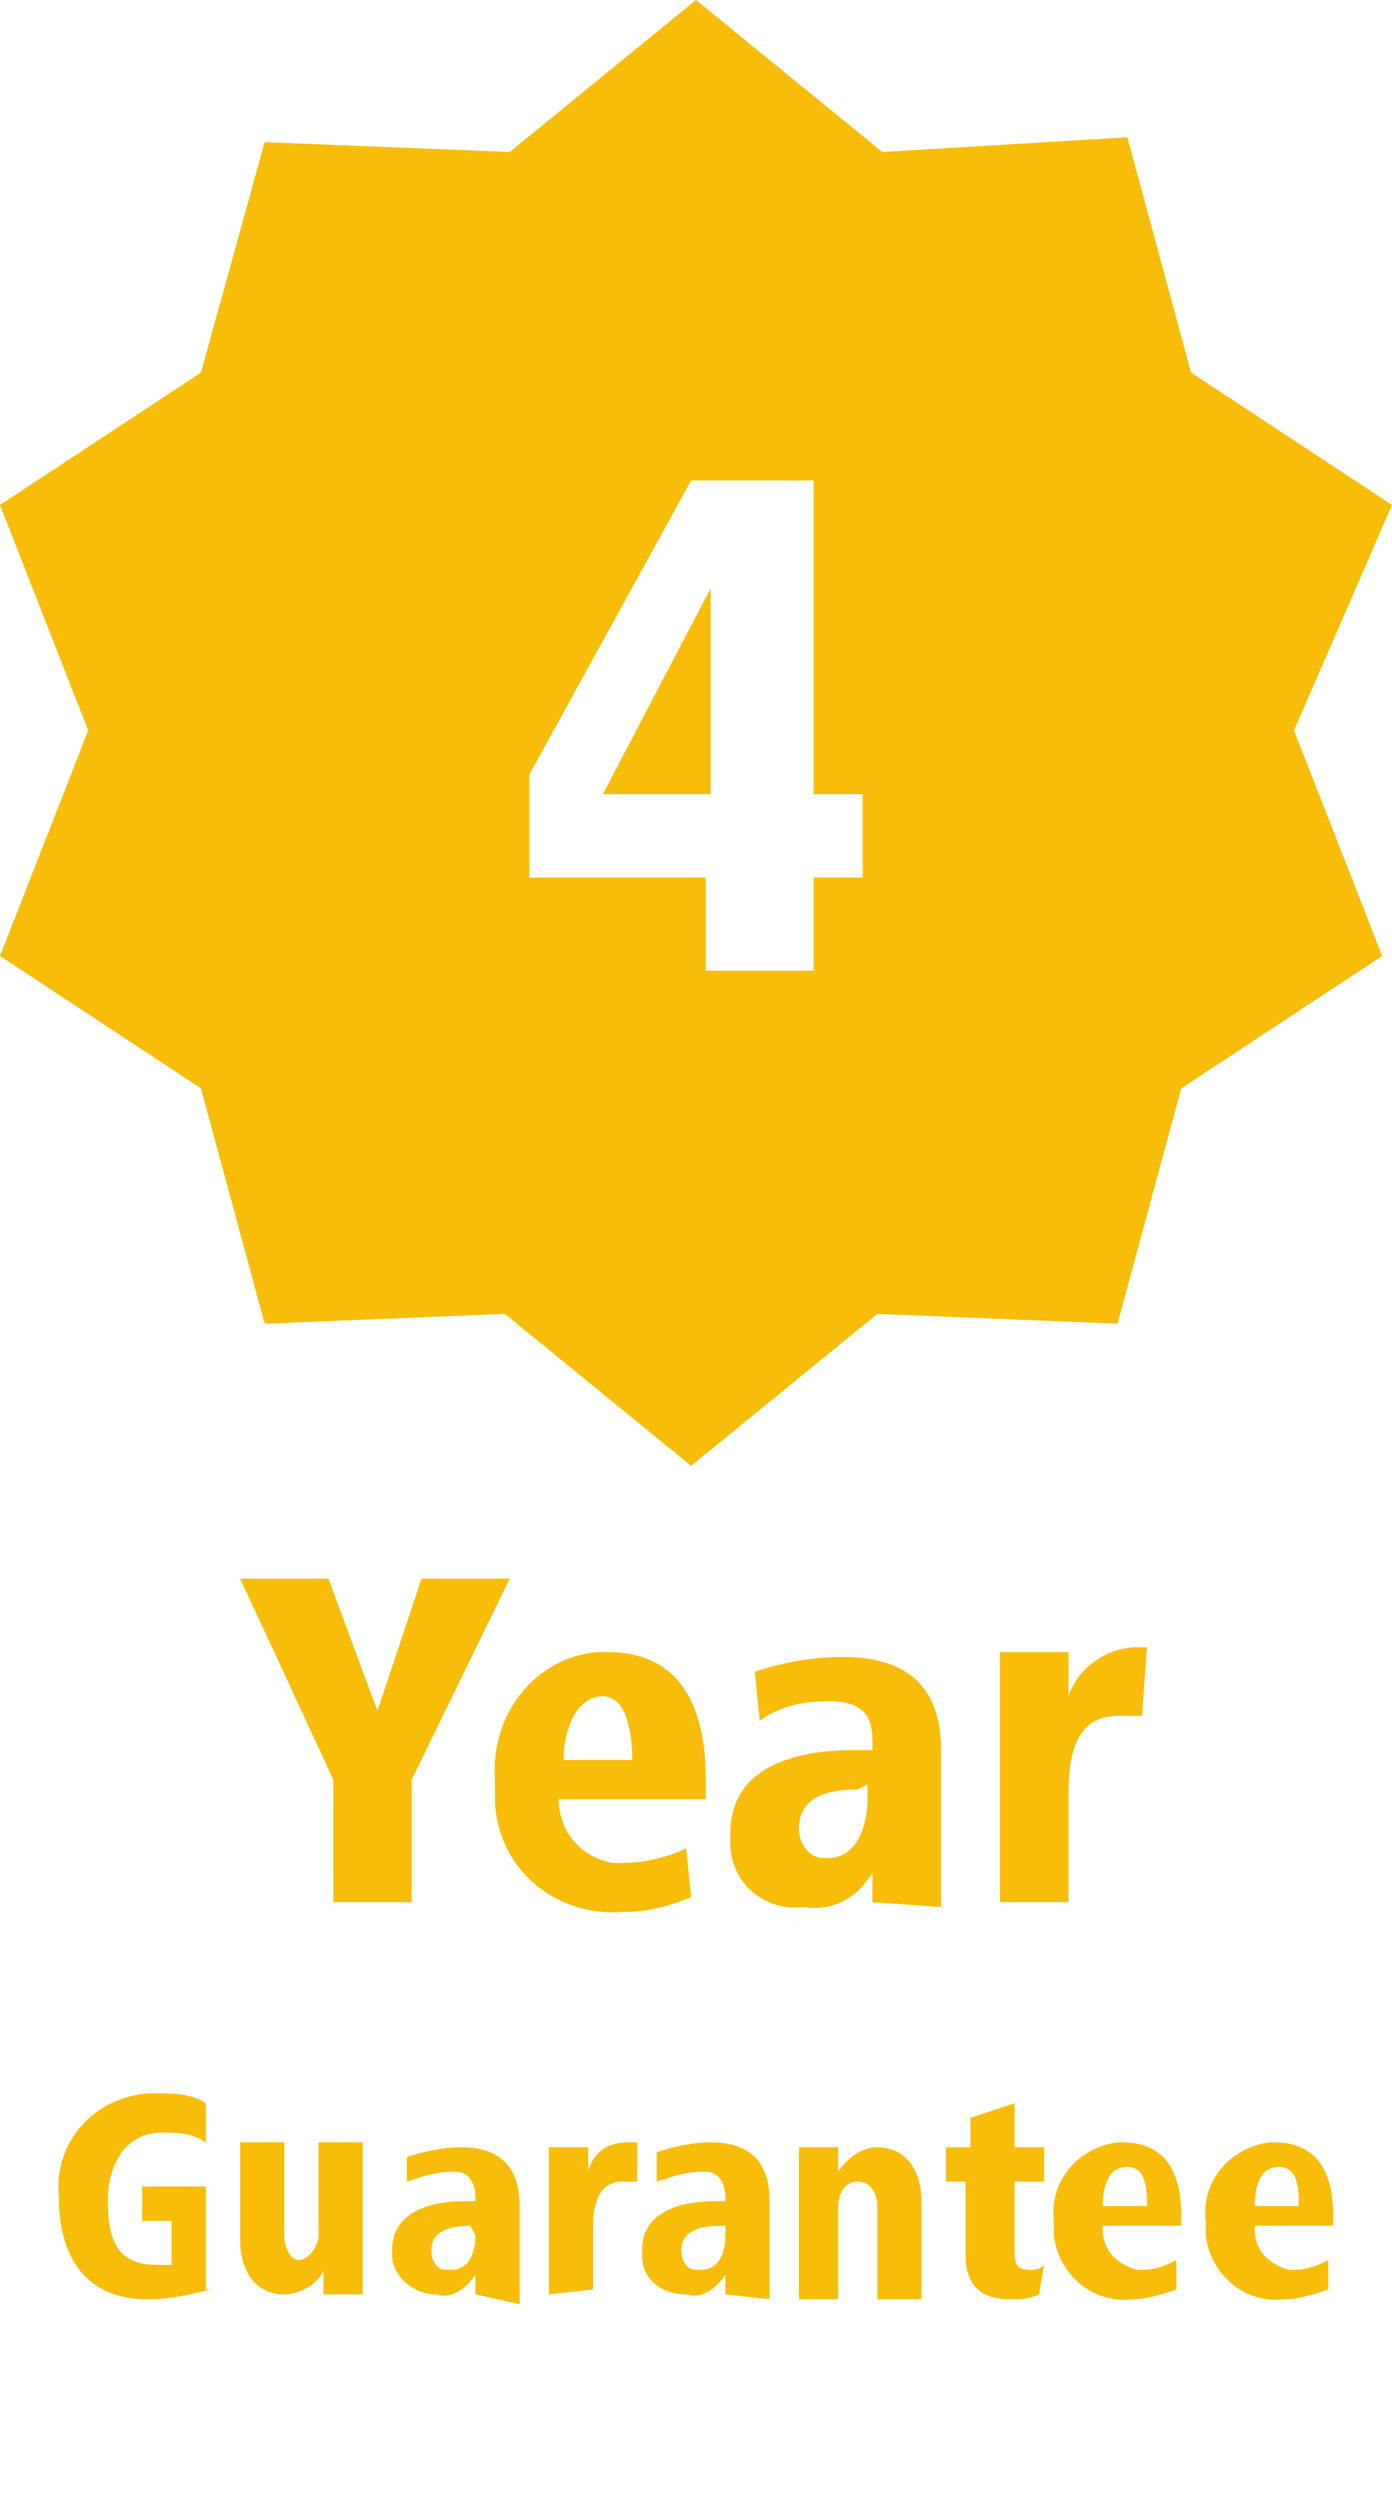 <?xml version="1.0" encoding="utf-8"?>
<!-- Generator: Adobe Illustrator 24.1.3, SVG Export Plug-In . SVG Version: 6.00 Build 0)  -->
<svg version="1.1" id="Ebene_1" xmlns="http://www.w3.org/2000/svg" xmlns:xlink="http://www.w3.org/1999/xlink" x="0px" y="0px"
	 viewBox="0 0 28.4 51" style="enable-background:new 0 0 28.4 51;" xml:space="preserve">
<style type="text/css">
	.st0{fill:#F8BD09;}
</style>
<path class="st0" d="M6.8,38.8v-2.5l-1.9-4.1h1.8l1,2.7l0.9-2.7h1.8l-2,4.1v2.5H6.8z"/>
<path class="st0" d="M11.4,36.7c0,0.7,0.5,1.2,1.1,1.3c0.1,0,0.1,0,0.2,0c0.4,0,0.9-0.1,1.3-0.3l0.1,1c-0.5,0.2-0.9,0.3-1.4,0.3
	c-1.3,0.1-2.5-0.8-2.6-2.2c0-0.2,0-0.3,0-0.5c-0.1-1.3,0.8-2.5,2.1-2.6c0.1,0,0.1,0,0.2,0c1.6,0,2,1.3,2,2.6v0.4H11.4z M12.9,35.9
	c0-0.5-0.1-1.3-0.6-1.3s-0.8,0.6-0.8,1.3H12.9z"/>
<path class="st0" d="M17.8,38.8v-0.6c-0.3,0.5-0.8,0.8-1.4,0.7c-0.8,0.1-1.5-0.5-1.5-1.3c0-0.1,0-0.2,0-0.2c0-1.4,1.4-1.7,2.5-1.7
	h0.4v-0.2c0-0.5-0.2-0.8-0.9-0.8c-0.5,0-1,0.1-1.4,0.4l-0.1-1c0.6-0.2,1.2-0.3,1.8-0.3c1.5,0,2,0.8,2,1.9v2.1c0,0.5,0,0.8,0,1.1
	L17.8,38.8z M17.5,36.5c-0.7,0-1.2,0.2-1.2,0.8c0,0.3,0.2,0.6,0.5,0.6c0,0,0.1,0,0.1,0c0.6,0,0.8-0.7,0.8-1.2v-0.3L17.5,36.5z"/>
<path class="st0" d="M20.4,38.8v-4c0-0.3,0-0.7,0-1.1h1.4v0.9c0.2-0.6,0.8-1,1.4-1h0.2L23.3,35C23.1,35,23,35,22.8,35
	c-0.9,0-1,0.9-1,1.6v2.2L20.4,38.8z"/>
<path class="st0" d="M4.3,46.7c-0.4,0.1-0.8,0.2-1.3,0.2c-1.2,0-1.8-0.8-1.8-2.1c-0.1-1.1,0.7-2,1.8-2.1c0.1,0,0.2,0,0.2,0
	c0.3,0,0.7,0,1,0.2v0.8c-0.3-0.2-0.6-0.2-0.9-0.2c-0.7,0-1.1,0.6-1.1,1.4s0.2,1.3,1,1.3c0.1,0,0.2,0,0.3,0v-0.9H2.9v-0.7h1.3V46.7z"
	/>
<path class="st0" d="M6.6,46.8v-0.5c-0.1,0.3-0.5,0.5-0.8,0.5c-0.6,0-0.9-0.5-0.9-1.1v-2h0.9v1.9c0,0.2,0.1,0.5,0.3,0.5
	s0.4-0.3,0.4-0.5v-1.9h0.9v2.4c0,0.2,0,0.4,0,0.7L6.6,46.8z"/>
<path class="st0" d="M9.7,46.8v-0.4c-0.2,0.3-0.5,0.5-0.8,0.4c-0.5,0-0.9-0.4-0.9-0.8c0,0,0,0,0-0.1c0-0.8,0.8-1,1.5-1h0.2v-0.1
	c0-0.2-0.1-0.5-0.4-0.5c0,0-0.1,0-0.1,0c-0.3,0-0.6,0.1-0.9,0.2V44c0.3-0.1,0.7-0.2,1.1-0.2c0.9,0,1.2,0.5,1.2,1.2v1.3
	c0,0.3,0,0.5,0,0.7L9.7,46.8z M9.6,45.4c-0.4,0-0.8,0.1-0.8,0.5c0,0.2,0.1,0.4,0.3,0.4c0,0,0,0,0.1,0c0.4,0,0.5-0.4,0.5-0.7
	L9.6,45.4L9.6,45.4z"/>
<path class="st0" d="M11.2,46.8v-2.4c0-0.2,0-0.4,0-0.6H12v0.5c0.1-0.4,0.4-0.6,0.8-0.6H13v0.8c-0.1,0-0.2,0-0.3,0
	c-0.5,0-0.6,0.5-0.6,0.9v1.3L11.2,46.8z"/>
<path class="st0" d="M14.8,46.8v-0.4c-0.2,0.3-0.5,0.5-0.8,0.4c-0.5,0-0.9-0.3-0.9-0.8c0,0,0-0.1,0-0.1c0-0.8,0.8-1,1.5-1h0.2v-0.1
	c0-0.2-0.1-0.5-0.4-0.5c0,0-0.1,0-0.1,0c-0.3,0-0.6,0.1-0.9,0.2v-0.6c0.3-0.1,0.7-0.2,1.1-0.2c0.9,0,1.2,0.5,1.2,1.2v1.3
	c0,0.3,0,0.5,0,0.7L14.8,46.8z M14.7,45.4c-0.4,0-0.8,0.1-0.8,0.5c0,0.2,0.1,0.4,0.3,0.4c0,0,0,0,0.1,0c0.4,0,0.5-0.4,0.5-0.7v-0.2
	H14.7z"/>
<path class="st0" d="M16.3,46.8v-2.4c0-0.2,0-0.4,0-0.6h0.8v0.5c0.2-0.3,0.5-0.5,0.8-0.5c0.6,0,0.9,0.5,0.9,1.1v2h-0.9v-1.9
	c0-0.2-0.1-0.5-0.4-0.5s-0.4,0.3-0.4,0.5v1.9H16.3z"/>
<path class="st0" d="M21.2,46.8c-0.2,0.1-0.4,0.1-0.6,0.1c-0.6,0-0.9-0.3-0.9-0.9v-1.5h-0.4v-0.7h0.5v-0.6l0.9-0.3v0.9h0.6v0.7h-0.6
	v1.4c0,0.2,0,0.4,0.3,0.4c0.1,0,0.2,0,0.3-0.1L21.2,46.8z"/>
<path class="st0" d="M22.5,45.5c0,0.4,0.3,0.7,0.7,0.8c0,0,0.1,0,0.1,0c0.3,0,0.5-0.1,0.7-0.2v0.6c-0.3,0.1-0.6,0.2-0.9,0.2
	c-0.8,0.1-1.5-0.5-1.6-1.3c0-0.1,0-0.2,0-0.3c-0.1-0.8,0.5-1.5,1.3-1.6c0,0,0.1,0,0.1,0c1,0,1.2,0.8,1.2,1.5v0.2H22.5z M23.4,45
	c0-0.3,0-0.8-0.4-0.8s-0.5,0.4-0.5,0.8H23.4z"/>
<path class="st0" d="M25.6,45.5c0,0.4,0.3,0.7,0.7,0.8c0,0,0.1,0,0.1,0c0.3,0,0.5-0.1,0.7-0.2v0.6c-0.3,0.1-0.6,0.2-0.9,0.2
	c-0.8,0.1-1.5-0.5-1.6-1.3c0-0.1,0-0.2,0-0.3c-0.1-0.8,0.5-1.5,1.3-1.6c0,0,0.1,0,0.1,0c1,0,1.2,0.8,1.2,1.5v0.2H25.6z M26.5,45
	c0-0.3,0-0.8-0.4-0.8s-0.5,0.4-0.5,0.8H26.5z"/>
<path class="st0" d="M28.4,10.3l-4.1-2.7l-1.3-4.8L18,3.1L14.2,0l-3.8,3.1L5.4,2.9L4.1,7.6L0,10.3l1.8,4.6L0,19.5l4.1,2.7L5.4,27
	l4.9-0.2l3.8,3.1l3.8-3.1l4.9,0.2l1.3-4.8l4.1-2.7l-1.8-4.6L28.4,10.3z M10.8,17.9v-2.1l3.3-6h2.5v6.4h1v1.7h-1v1.9h-2.2v-1.9H10.8z
	 M12.3,16.2h2.2v-4.2L12.3,16.2z"/>
</svg>
